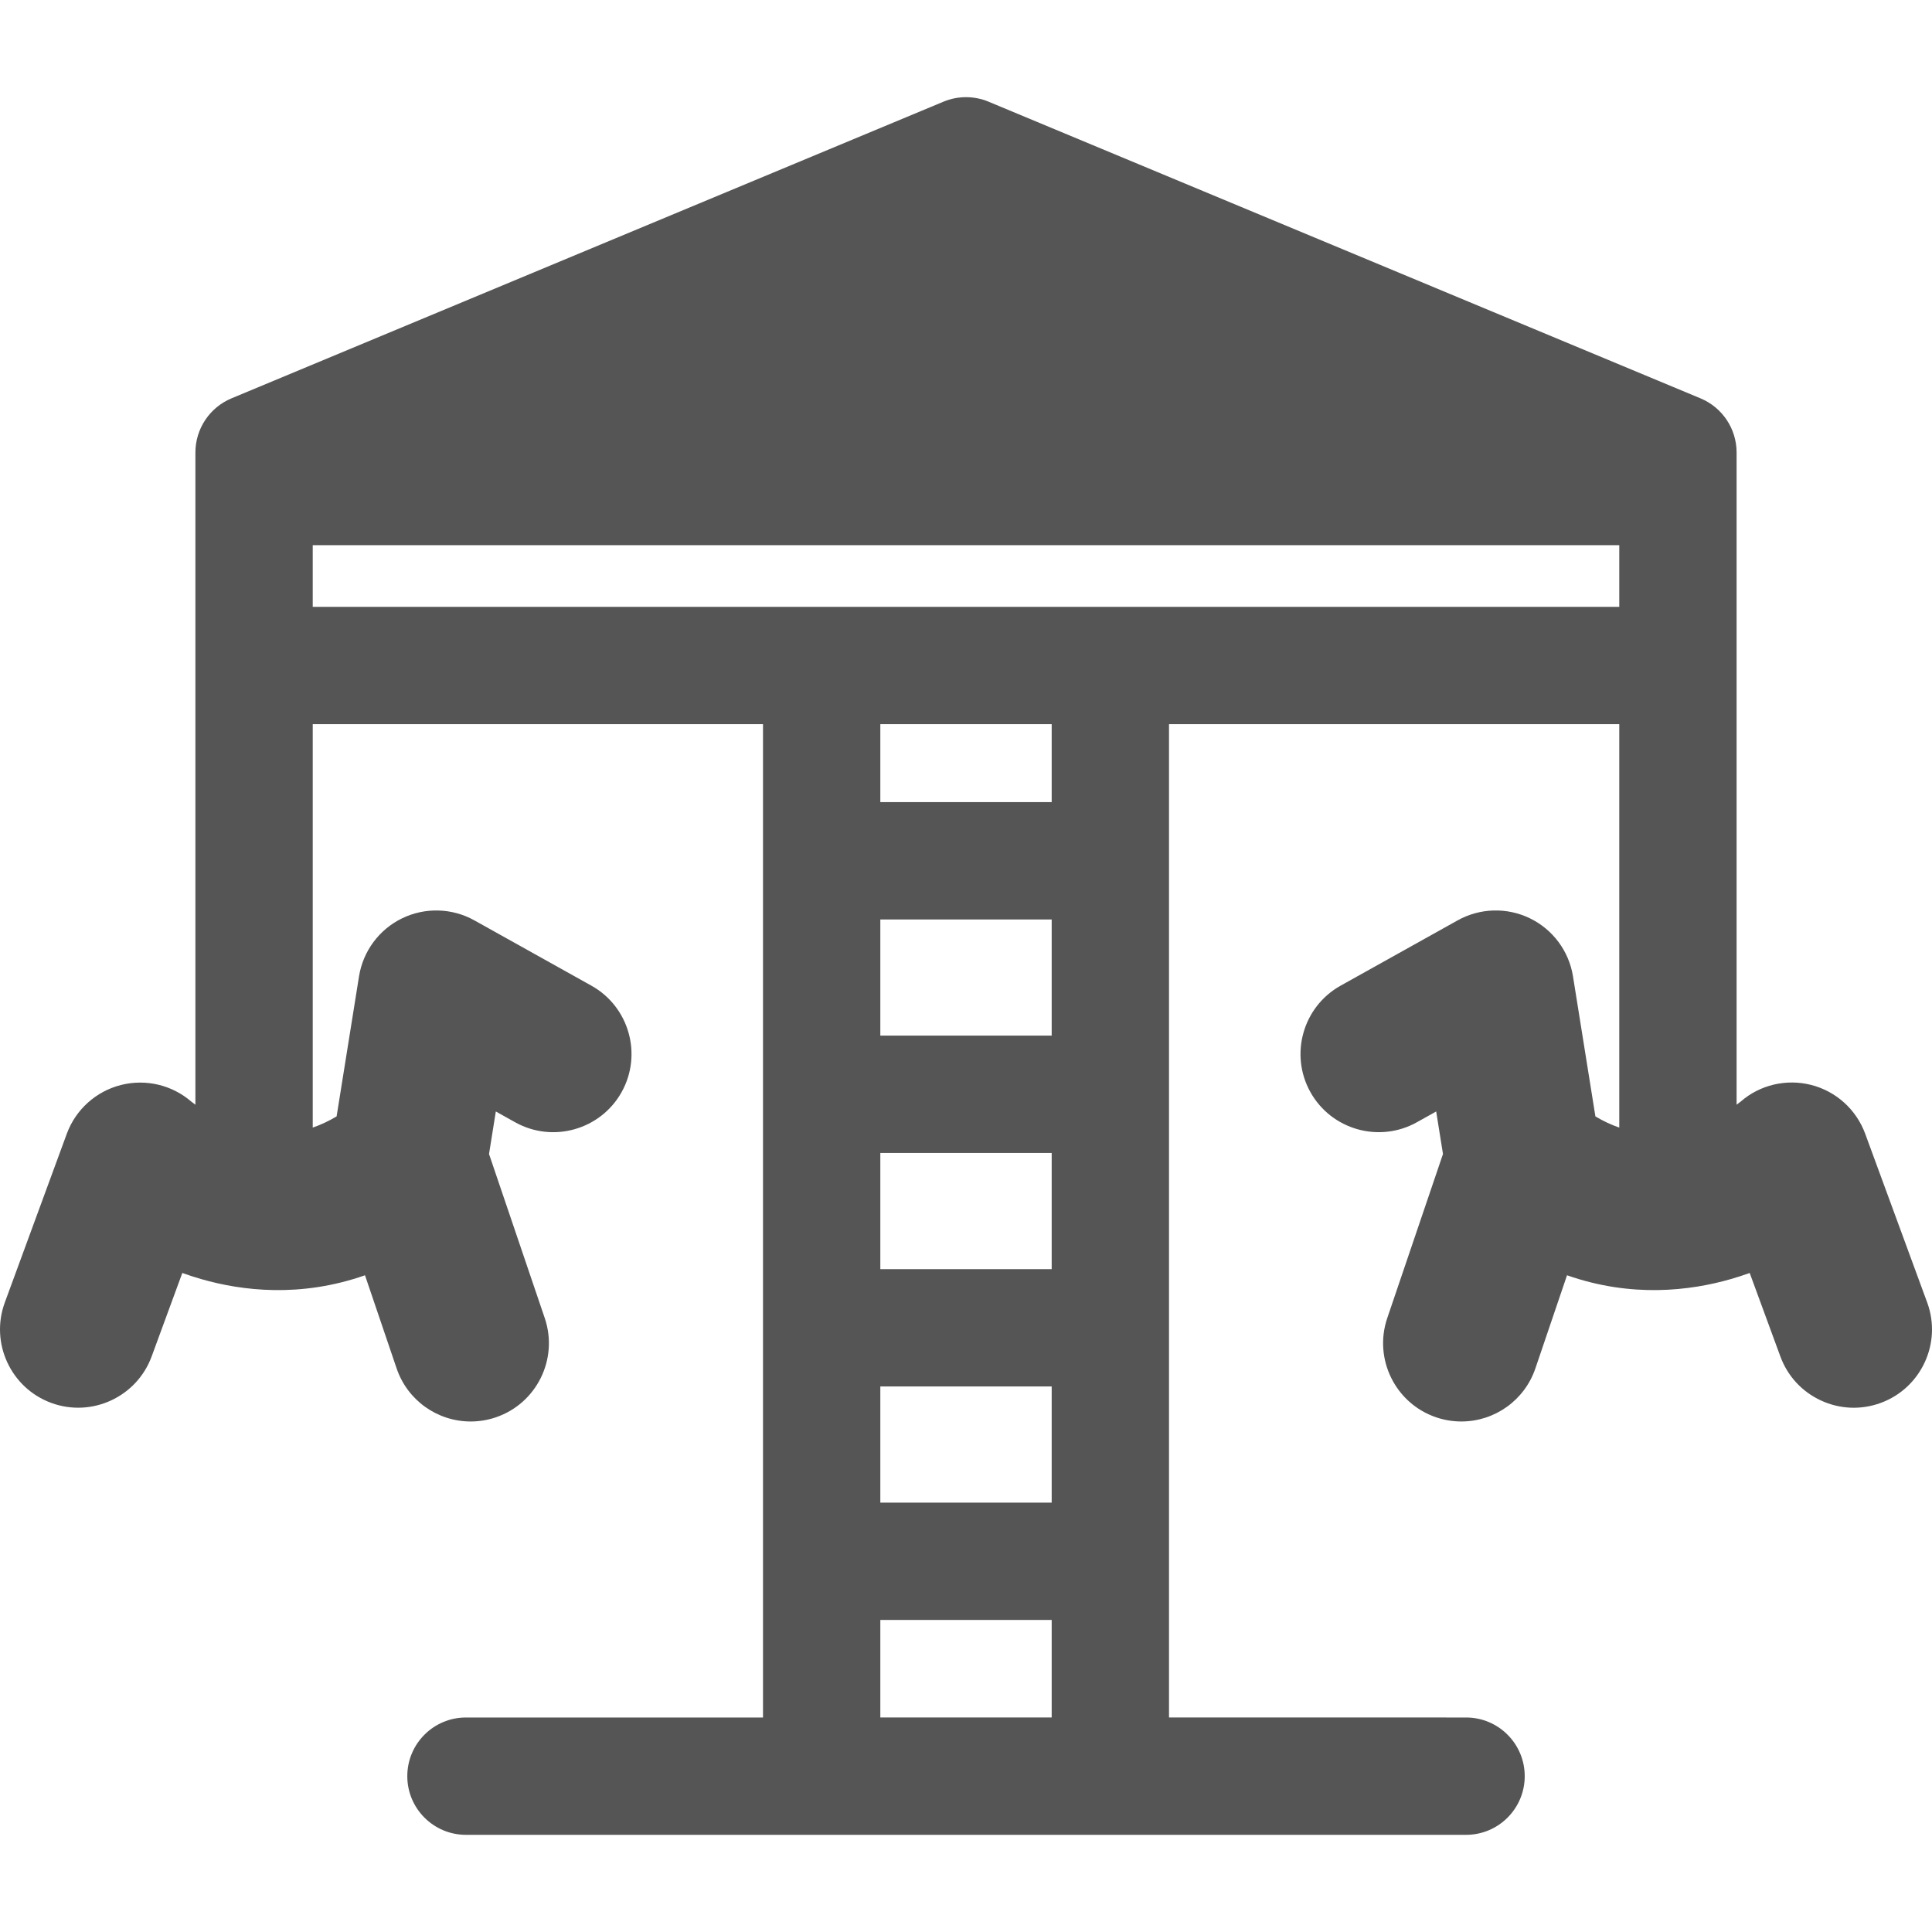 <?xml version="1.0" encoding="UTF-8" standalone="no"?><svg xmlns:dc="http://purl.org/dc/elements/1.1/" xmlns:cc="http://creativecommons.org/ns#" xmlns:rdf="http://www.w3.org/1999/02/22-rdf-syntax-ns#" xmlns:svg="http://www.w3.org/2000/svg" xmlns="http://www.w3.org/2000/svg" version="1.1" id="Layer_1" x="0px" y="0px" viewBox="0 0 512 512" style="enable-background:new 0 0 512 512;" xml:space="preserve"><defs id="defs41"></defs><path d="m 510.728,345.181 -16.422,-44.703 c -2.362,-6.435 -7.72,-11.281 -14.338,-12.963 -6.607,-1.673 -13.595,-0.01 -18.65,4.405 -0.109,0.088 -0.496,0.396 -1.102,0.833 V 119.916 c 0,-6.277 -3.774,-11.937 -9.566,-14.35 L 261.98,26.949 c -3.828,-1.595 -8.132,-1.595 -11.959,0 l -188.67,78.617 c -5.794,2.414 -9.566,8.074 -9.566,14.35 v 172.843 c -0.607,-0.438 -0.975,-0.732 -1.036,-0.781 -5.122,-4.451 -12.101,-6.115 -18.702,-4.443 -6.629,1.685 -11.994,6.523 -14.351,12.942 L 1.272,345.181 c -3.941,10.729 1.581,22.664 12.311,26.605 10.729,3.944 22.664,-1.582 26.604,-12.31 l 8.128,-22.125 c 1.656,0.596 3.324,1.136 4.998,1.618 10.76,3.1 26.279,5.007 43.412,-1.009 l 8.384,24.684 c 2.857,8.413 10.744,14.065 19.627,14.065 2.269,0 4.514,-0.371 6.668,-1.104 10.821,-3.676 16.637,-15.472 12.961,-26.293 l -14.769,-43.489 1.802,-11.269 5.137,2.867 c 9.981,5.566 22.631,1.974 28.199,-8.002 5.569,-9.981 1.981,-22.632 -7.999,-28.202 l -31.021,-17.311 c -5.901,-3.291 -13.055,-3.499 -19.147,-0.548 -6.084,2.951 -10.353,8.699 -11.422,15.376 l -5.94,37.124 c -2.094,1.249 -4.201,2.23 -6.326,2.965 V 191.91 h 119.323 v 263.244 h -78.718 c -8.586,0 -15.546,6.961 -15.546,15.547 0,8.586 6.961,15.547 15.546,15.547 h 265.035 c 8.586,0 15.547,-6.961 15.547,-15.547 0,-8.586 -6.961,-15.547 -15.547,-15.547 H 309.8 V 191.91 h 119.323 v 106.912 c -2.127,-0.735 -4.234,-1.716 -6.326,-2.965 l -5.94,-37.123 c -1.068,-6.678 -5.337,-12.426 -11.425,-15.379 -6.082,-2.948 -13.238,-2.742 -19.144,0.551 l -31.02,17.309 c -9.98,5.571 -13.568,18.222 -7.999,28.203 5.57,9.977 18.219,13.567 28.202,7.999 l 5.133,-2.865 1.802,11.269 -14.769,43.488 c -3.676,10.822 2.138,22.618 12.961,26.294 2.157,0.733 4.401,1.104 6.668,1.104 8.881,0 16.77,-5.653 19.627,-14.065 l 8.384,-24.684 c 17.135,6.019 32.655,4.108 43.412,1.01 1.674,-0.482 3.343,-1.021 4.998,-1.618 l 8.127,22.124 c 1.909,5.198 5.726,9.34 10.751,11.666 5.024,2.325 10.654,2.555 15.855,0.645 10.727,-3.94 16.248,-15.876 12.308,-26.604 z M 278.707,455.154 h -45.412 v -25.849 h 45.412 z m 0,-56.942 h -45.412 v -30.786 h 45.412 z m 0,-61.879 h -45.412 v -30.786 h 45.412 z m 0,-61.88 h -45.412 v -30.786 h 45.412 z m 0,-61.879 H 233.295 V 191.91 h 45.412 z M 429.123,160.817 H 82.878 v -16.338 h 346.245 z" id="path2" style="fill:#555555;fill-opacity:1" /></svg>